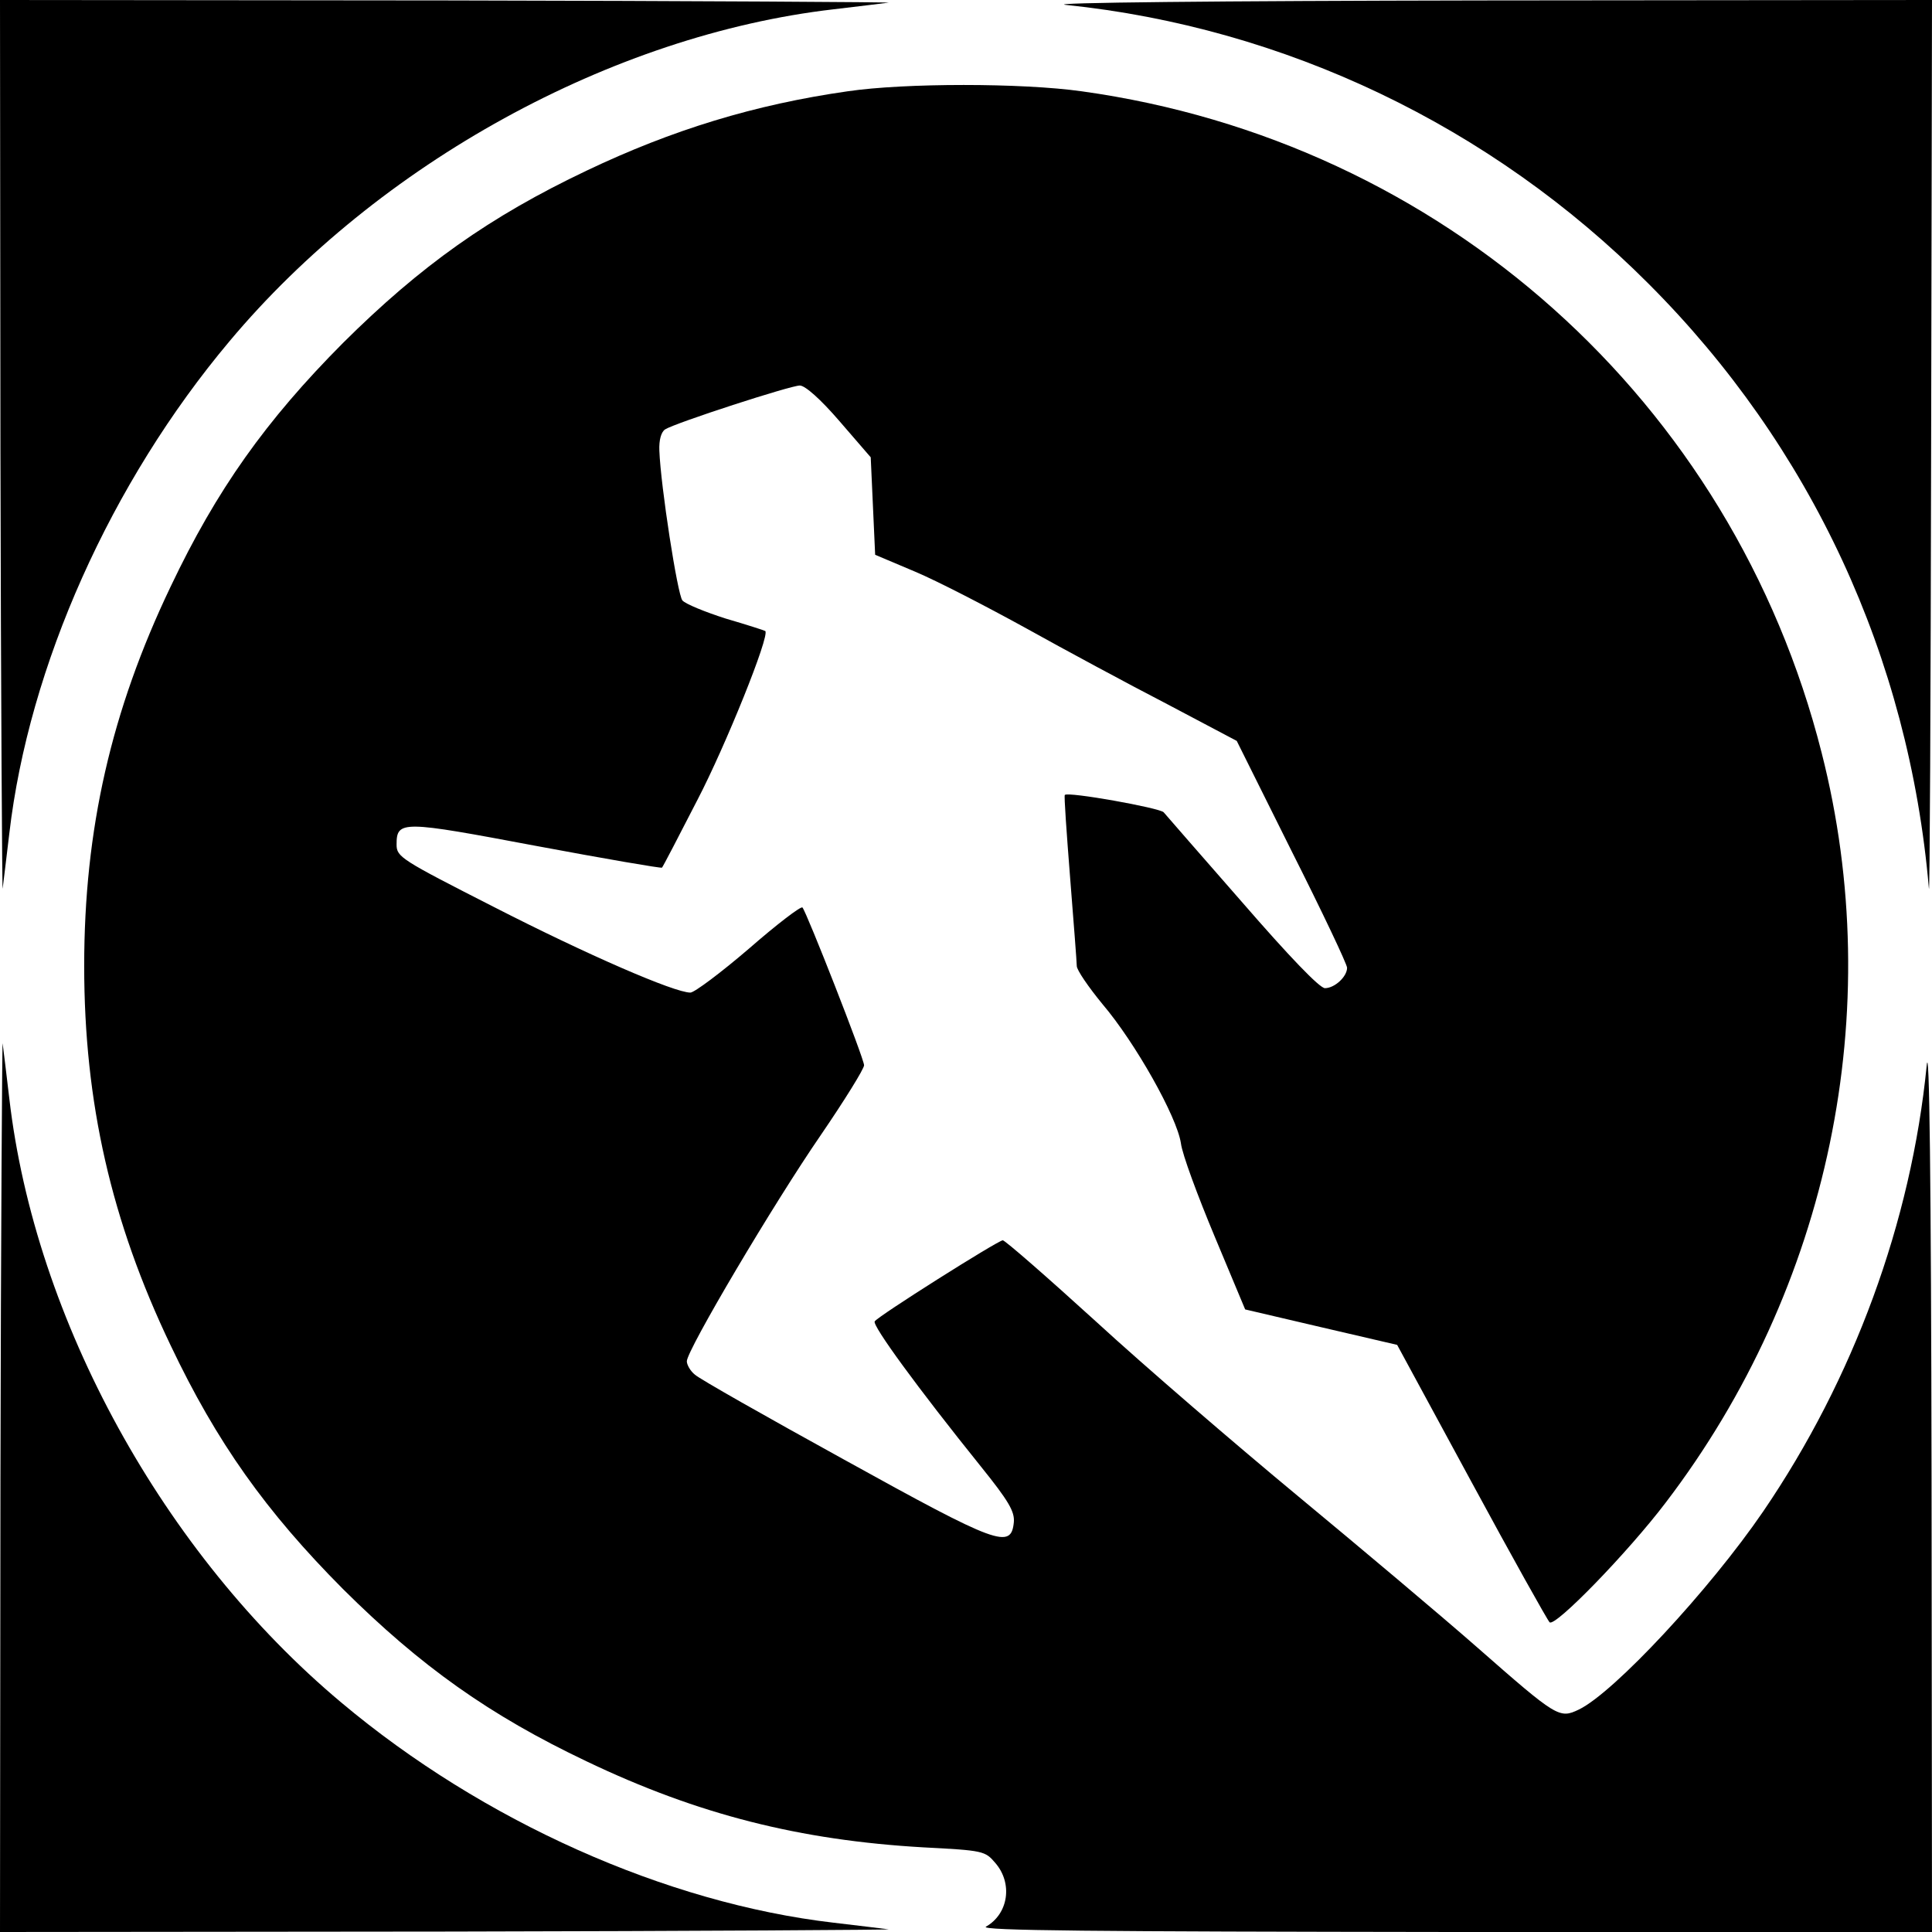 <?xml version="1.0" standalone="no"?>
<!DOCTYPE svg PUBLIC "-//W3C//DTD SVG 20010904//EN"
 "http://www.w3.org/TR/2001/REC-SVG-20010904/DTD/svg10.dtd">
<svg version="1.0" xmlns="http://www.w3.org/2000/svg"
 width="436pt" height="436pt" viewBox="0 0 436 436"
 preserveAspectRatio="xMidYMid meet">
<g transform="translate(0,436) scale(0.1,-0.1)"
fill="#000000" stroke="none">
<path d="M1 3343 c1 -560 4 -1004 5 -988 2 17 9 72 15 124 44 378 229 792 497
1111 336 401 863 691 1363 749 52 6 108 13 124 15 17 1 -428 4 -987 5 l-1018
1 1 -1017z"/>
<path d="M2405 4349 c494 -51 960 -273 1315 -629 367 -367 588 -842 633 -1365
2 -22 4 420 5 983 l2 1022 -1017 -1 c-598 -1 -985 -5 -938 -10z"/>
<path d="M1913 4154 c-210 -30 -396 -87 -589 -179 -219 -104 -375 -215 -550
-389 -174 -175 -285 -331 -389 -550 -134 -280 -195 -548 -195 -856 0 -308 61
-576 195 -856 104 -219 215 -375 389 -550 175 -174 331 -285 550 -389 251
-120 481 -178 760 -194 135 -7 139 -8 162 -35 40 -46 30 -115 -21 -144 -15 -9
242 -11 1058 -12 l1077 0 -1 1023 c-1 678 -5 992 -11 932 -35 -353 -165 -707
-369 -1006 -121 -177 -337 -409 -416 -447 -44 -21 -49 -18 -229 140 -82 72
-264 225 -404 341 -140 116 -346 293 -457 395 -111 101 -205 183 -210 183 -12
-1 -283 -172 -289 -183 -6 -9 96 -149 240 -328 62 -77 76 -101 74 -125 -6 -62
-36 -51 -383 141 -176 97 -328 183 -337 192 -10 8 -18 22 -18 30 0 25 196 356
302 510 54 79 98 150 98 158 0 15 -129 344 -139 356 -3 4 -58 -38 -121 -93
-63 -54 -123 -99 -132 -99 -36 0 -232 85 -443 193 -210 107 -220 113 -220 141
0 55 12 54 315 -3 155 -29 283 -51 284 -49 2 2 38 71 80 153 63 121 164 371
153 381 -1 1 -41 14 -89 28 -47 15 -91 33 -98 41 -11 13 -49 258 -52 338 -1
24 4 42 13 48 24 15 283 99 304 99 12 0 47 -31 90 -81 l70 -81 5 -110 5 -110
90 -38 c50 -21 162 -79 251 -128 88 -49 231 -126 318 -171 l157 -83 124 -249
c69 -137 125 -255 125 -263 0 -20 -28 -46 -50 -46 -12 0 -81 72 -186 193 -92
105 -172 197 -178 204 -10 10 -216 47 -223 39 -2 -1 4 -85 12 -187 8 -101 15
-191 15 -199 0 -9 26 -47 58 -86 74 -87 168 -254 177 -314 3 -25 38 -119 76
-210 l69 -165 171 -40 172 -40 167 -308 c92 -170 172 -313 177 -318 12 -12
177 158 262 270 370 485 500 1111 352 1692 -201 794 -856 1380 -1670 1493
-135 19 -399 19 -528 0z"/>
<path d="M1 1018 l-1 -1018 1018 1 c559 1 1004 4 987 5 -16 2 -72 9 -124 15
-378 44 -792 229 -1111 497 -401 336 -691 863 -749 1363 -6 52 -13 108 -15
124 -1 17 -4 -428 -5 -987z"/>
</g>
</svg>
